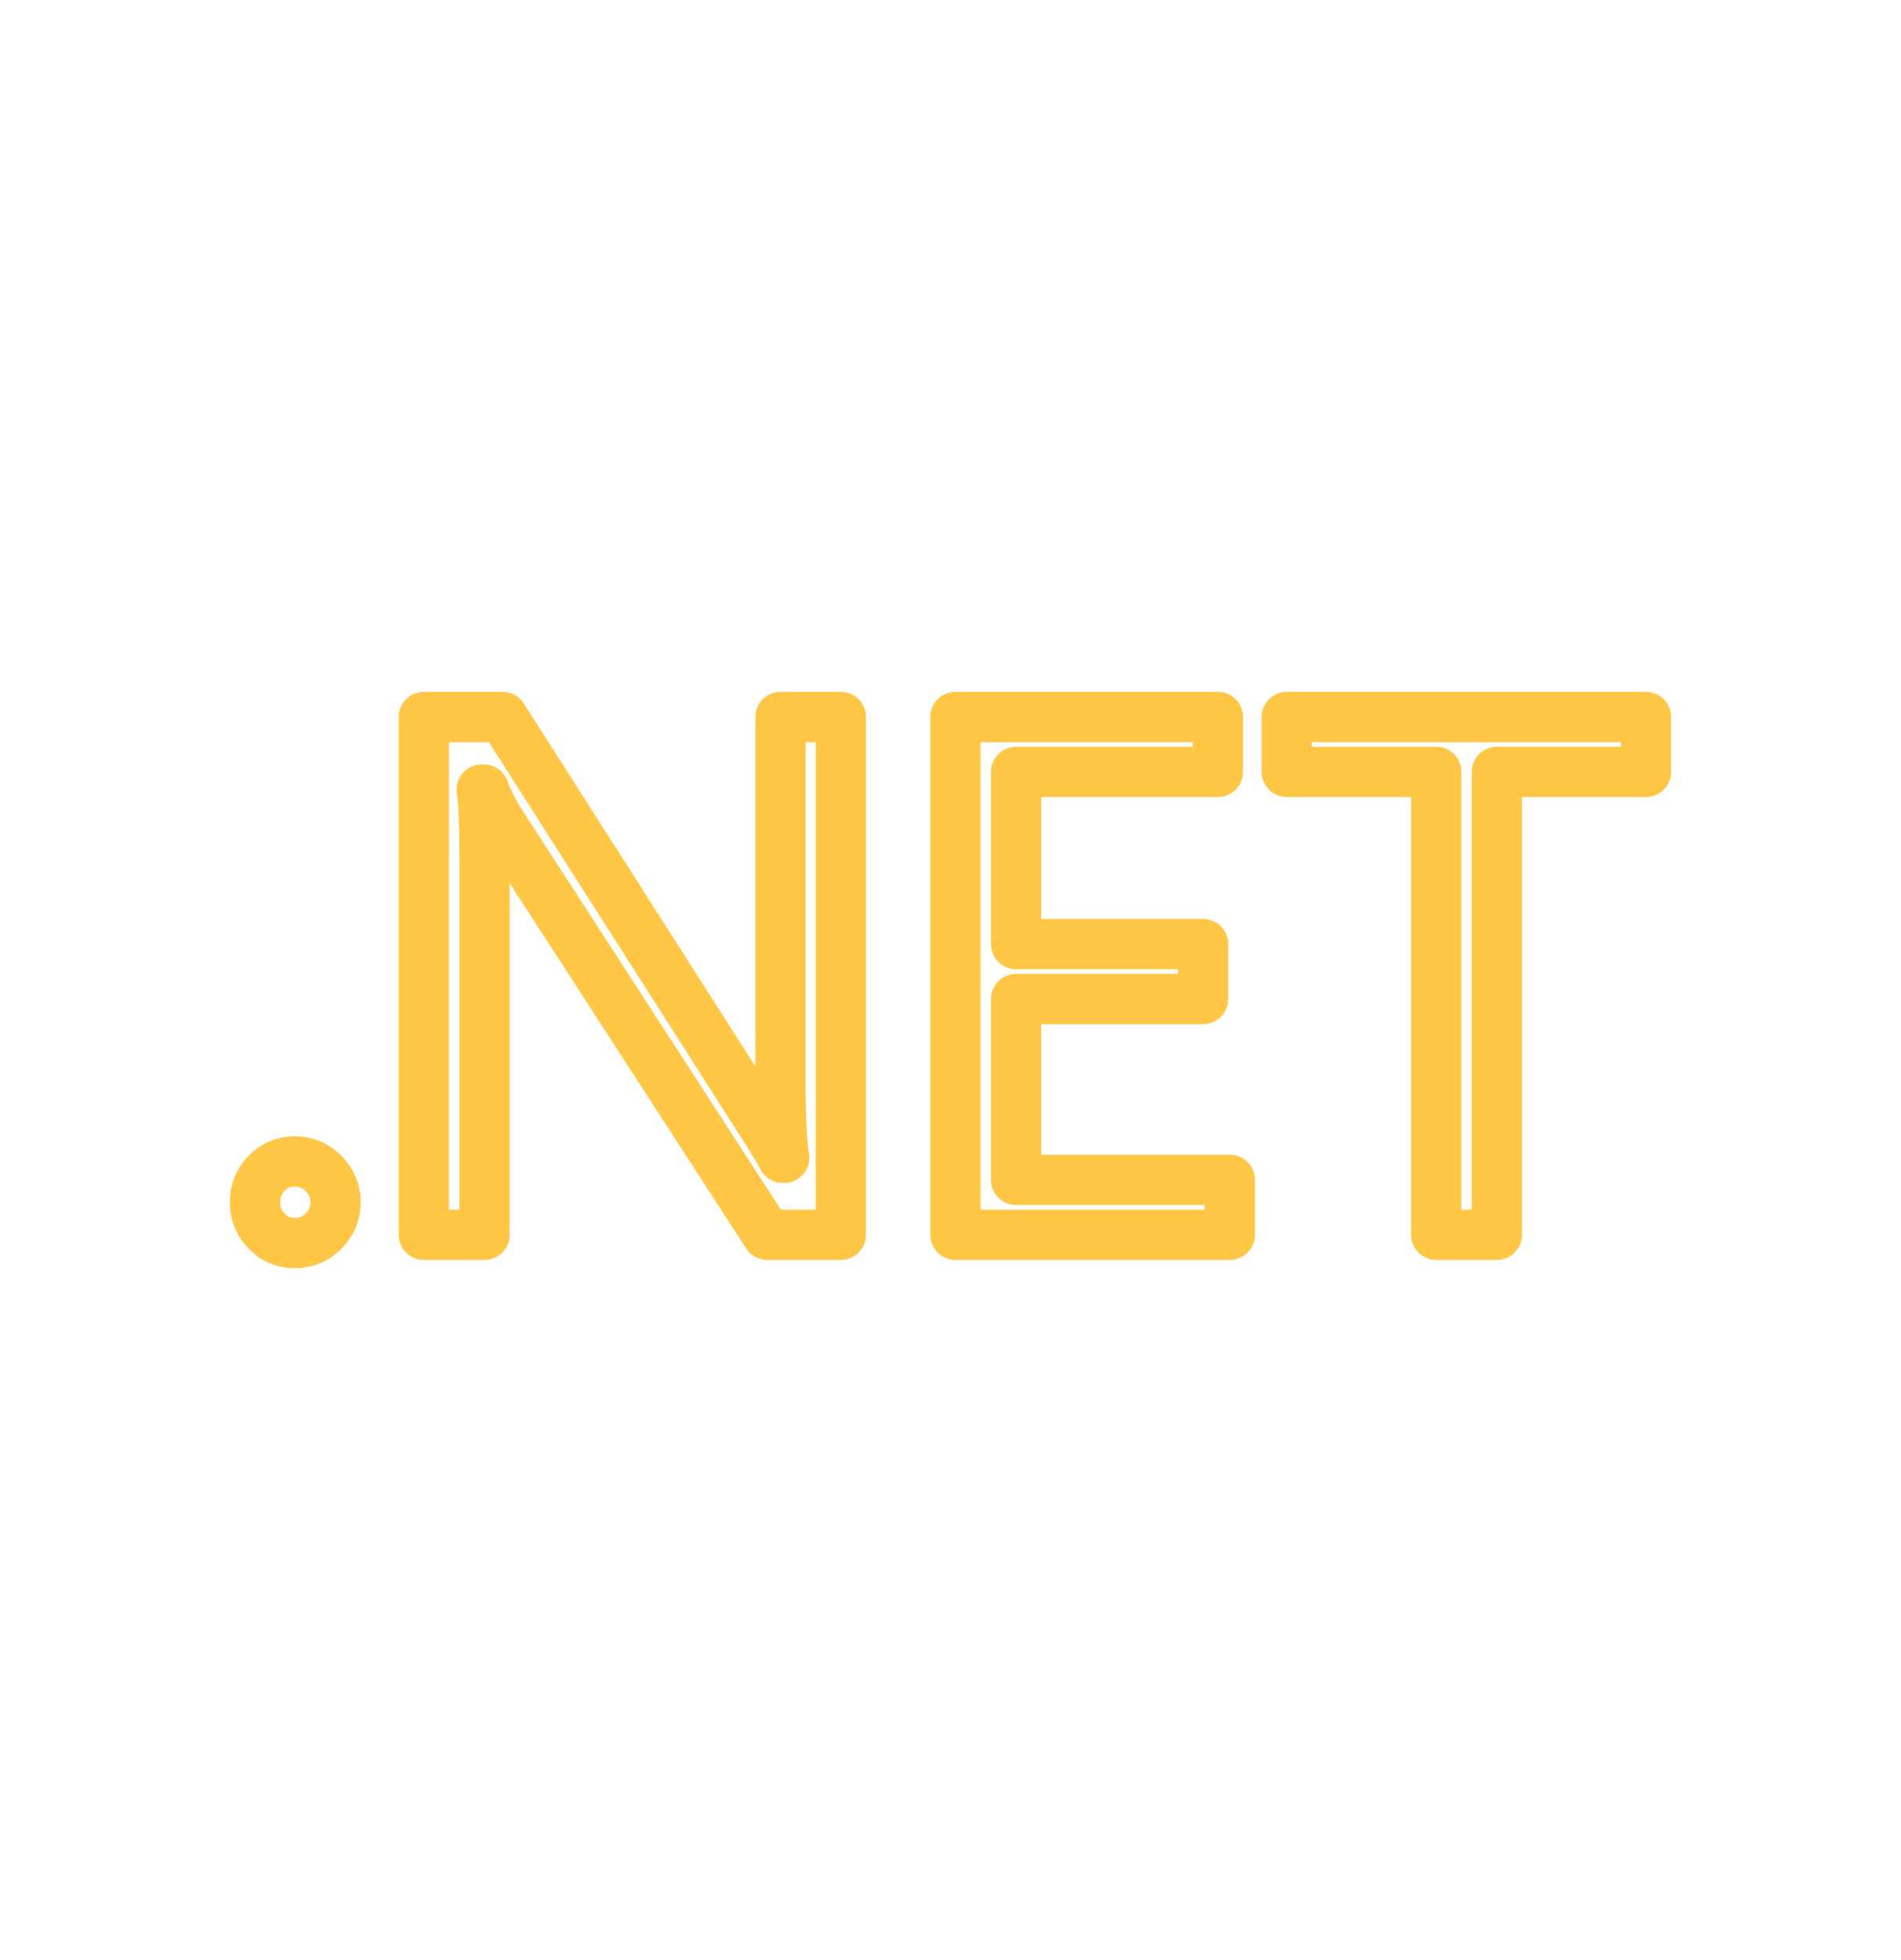 <svg xmlns="http://www.w3.org/2000/svg" xml:space="preserve" viewBox="0 0 227 234"><g fill="none" stroke="#FFC745" stroke-linecap="round" stroke-linejoin="round" stroke-miterlimit="10" stroke-width="6"><path d="M40.066 143.535c0 1.32-.471 2.461-1.422 3.425q-1.424 1.442-3.45 1.444-1.981-.001-3.362-1.444-1.38-1.445-1.379-3.425c0-1.356.459-2.501 1.379-3.45q1.382-1.423 3.362-1.422 2.026-.002 3.45 1.441c.951.964 1.422 2.109 1.422 3.431M100.404 147.413h-8.789l-31.904-49.27a22.6 22.6 0 0 1-1.934-3.88h-.262q.342 1.98.344 8.49v44.66h-7.246V85.598h9.404l30.95 48.494c1.231 1.924 2.073 3.303 2.5 4.132h.173c-.287-1.777-.437-4.809-.437-9.088V85.598h7.202zM146.853 147.413h-32.761V85.598h31.339v6.55h-24.1v20.563h22.332v6.553H121.33v21.596h25.522zM196.547 92.149H178.74v55.265h-7.242V92.149h-17.84v-6.553h42.888z"/></g></svg>
